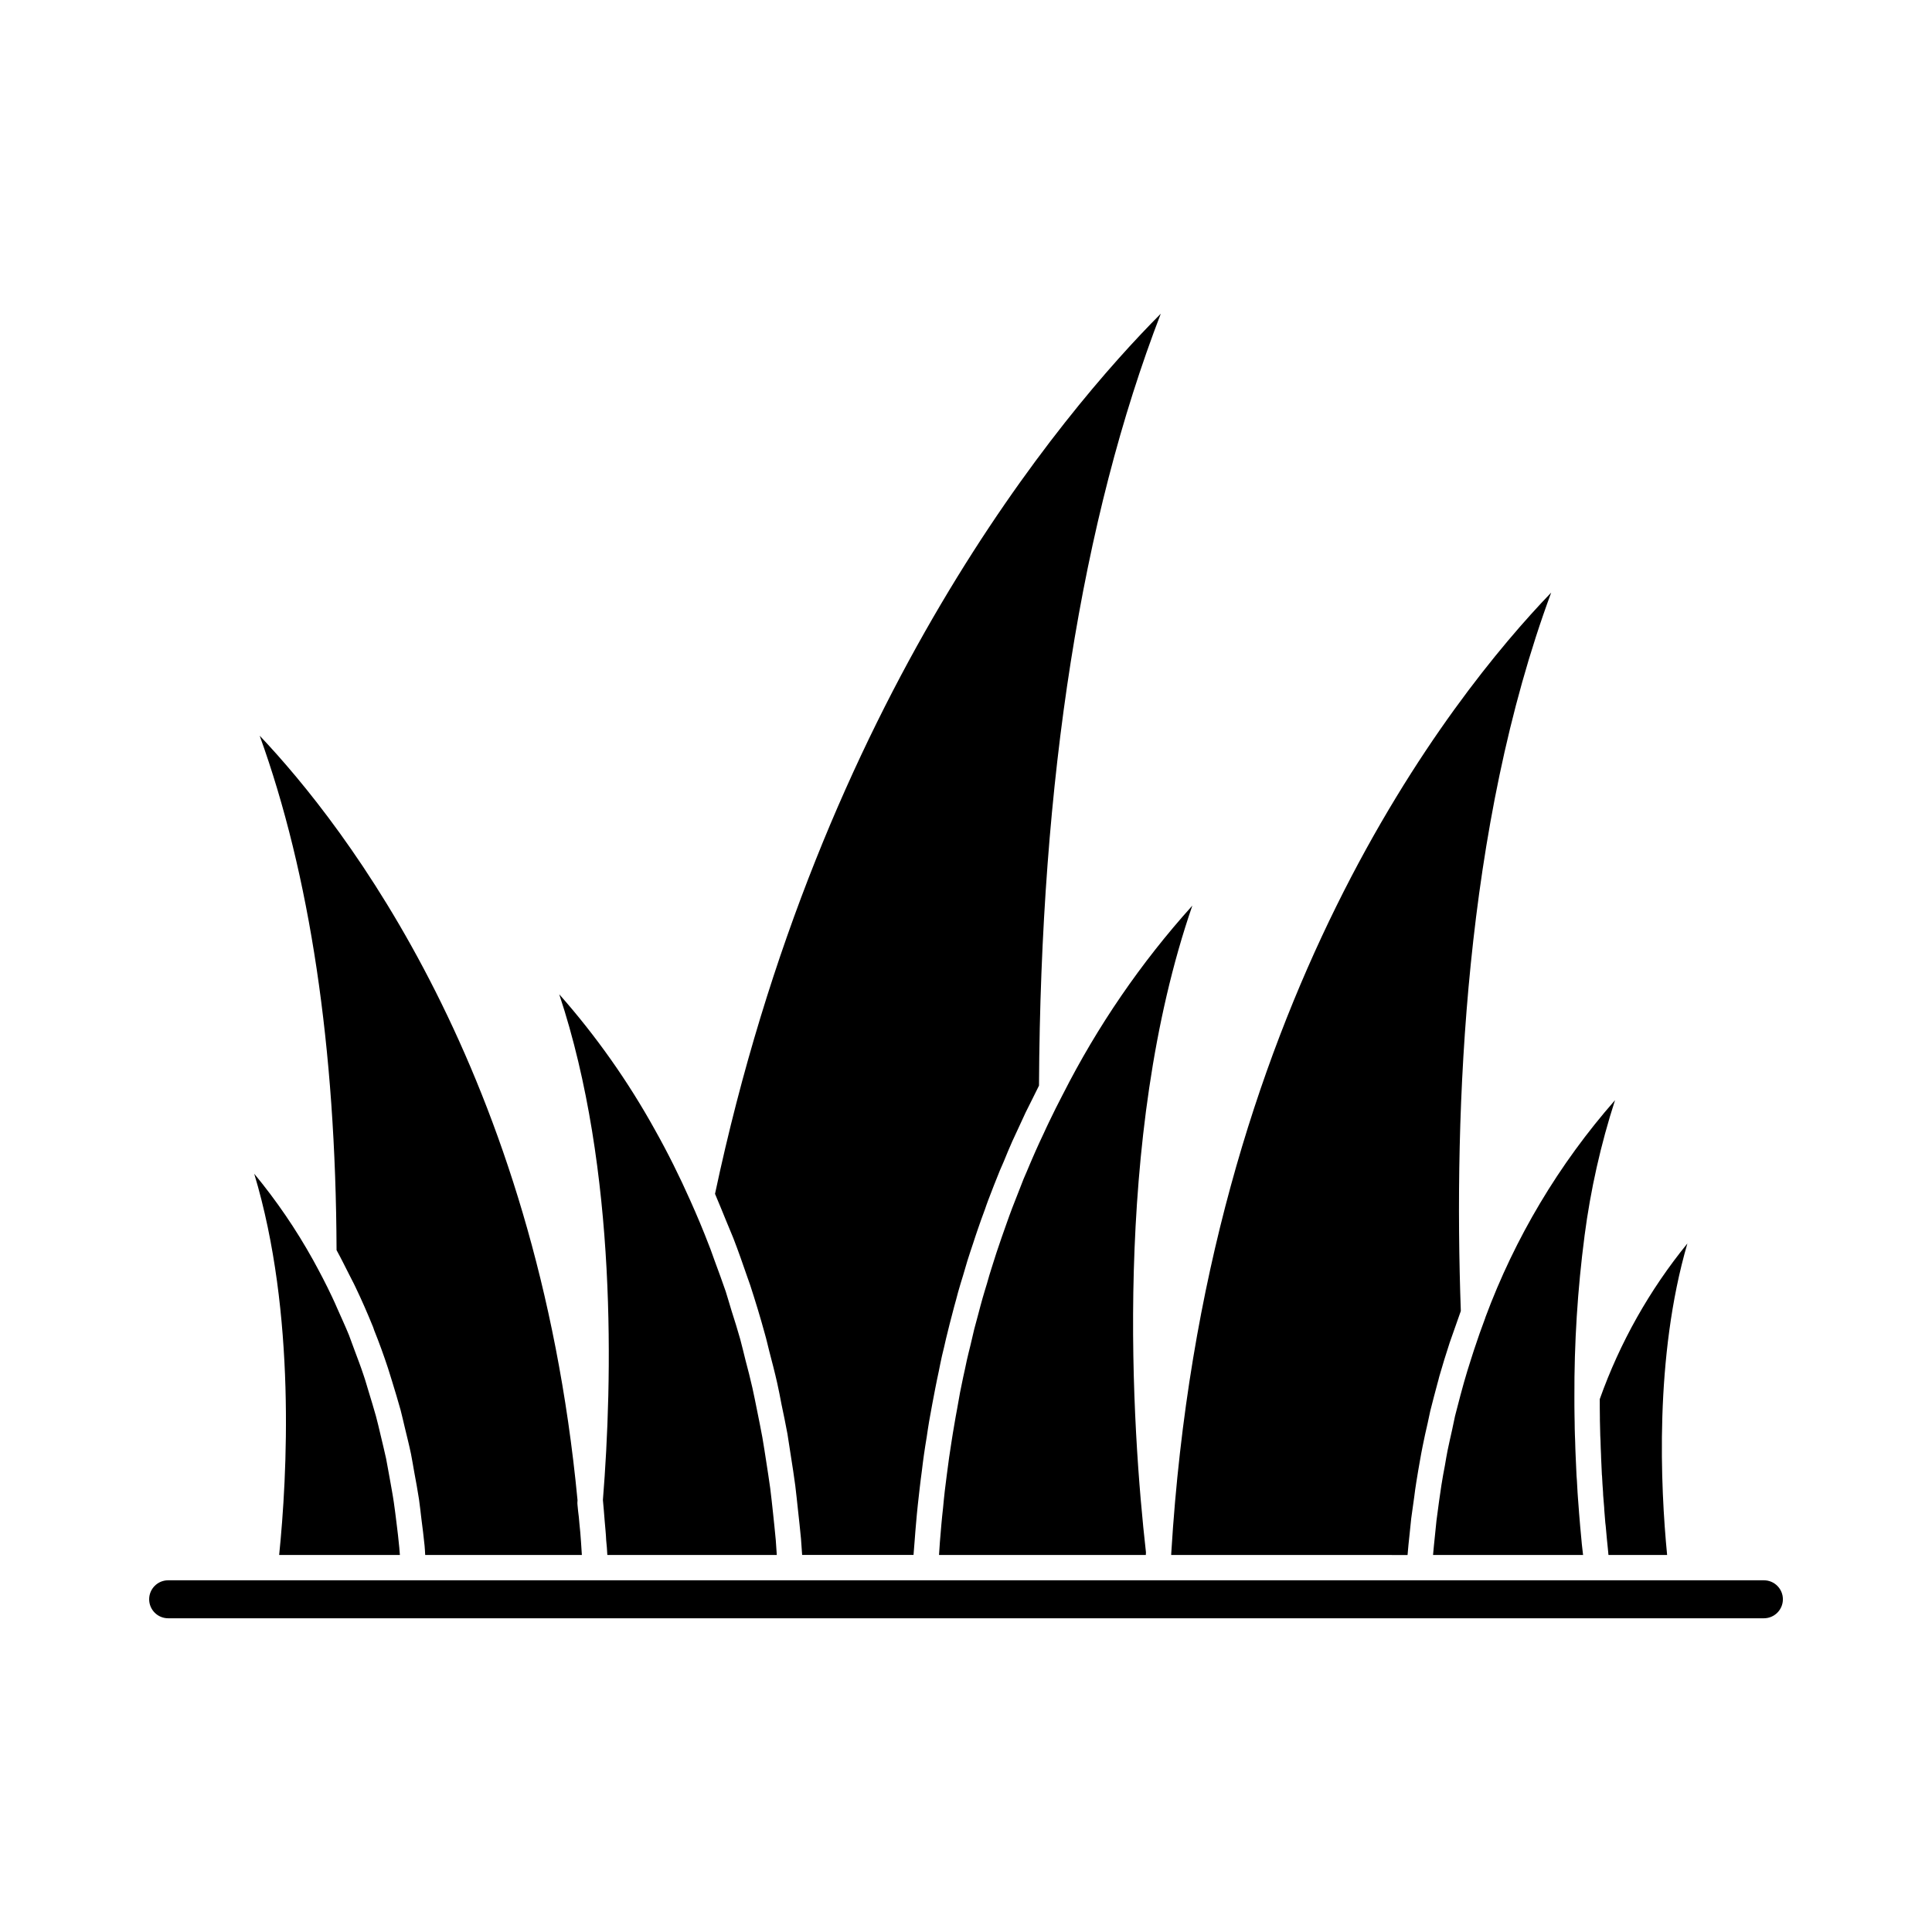 <?xml version="1.0" encoding="UTF-8"?>
<!-- Uploaded to: ICON Repo, www.svgrepo.com, Generator: ICON Repo Mixer Tools -->
<svg fill="#000000" width="800px" height="800px" version="1.1" viewBox="144 144 512 512" xmlns="http://www.w3.org/2000/svg">
 <g>
  <path d="m451.62 227.13c-21.012 54.574-31.855 123.28-32.273 204.57-0.637 1.238-1.242 2.484-1.848 3.723l-1.711 3.426c-0.703 1.477-1.344 2.953-2.047 4.43-0.473 1.043-0.977 2.117-1.48 3.191-0.789 1.742-1.508 3.543-2.246 5.332-0.336 0.789-0.703 1.574-1.039 2.387-1.074 2.617-2.082 5.234-3.09 7.871-0.305 0.789-0.57 1.574-0.84 2.363-0.707 1.879-1.379 3.758-2.016 5.637-0.395 1.109-0.734 2.215-1.105 3.32-0.535 1.613-1.074 3.188-1.574 4.801-0.371 1.207-0.703 2.449-1.074 3.656-0.469 1.512-0.938 3.055-1.375 4.598-0.336 1.273-0.672 2.586-1.043 3.859-0.395 1.512-0.789 3.019-1.18 4.531-0.336 1.312-0.637 2.617-0.973 3.938-0.336 1.543-0.703 3.055-1.074 4.562-0.305 1.348-0.57 2.719-0.84 4.062-0.34 1.512-0.637 3.055-0.941 4.566-0.27 1.379-0.539 2.754-0.789 4.129-0.27 1.543-0.57 3.086-0.84 4.633-0.234 1.375-0.438 2.754-0.637 4.125-0.273 1.574-0.504 3.148-0.738 4.723-0.199 1.375-0.371 2.781-0.535 4.16-0.203 1.609-0.438 3.223-0.605 4.832-0.168 1.379-0.305 2.785-0.469 4.16-0.168 1.645-0.34 3.289-0.473 4.969-0.133 1.379-0.23 2.754-0.336 4.129-0.102 1.445-0.234 2.856-0.336 4.262h-29.52c-0.098-1.445-0.199-2.856-0.301-4.262-0.234-2.582-0.539-5.168-0.809-7.719-0.234-2.113-0.438-4.227-0.703-6.344-0.336-2.582-0.738-5.117-1.141-7.684-0.336-2.016-0.602-4.062-0.941-6.078-0.469-2.617-1.039-5.234-1.574-7.82-0.367-1.879-0.703-3.758-1.137-5.637-0.641-2.856-1.379-5.672-2.117-8.492-0.395-1.543-0.734-3.121-1.18-4.629-1.18-4.328-2.484-8.594-3.859-12.824-0.23-0.703-0.504-1.375-0.734-2.078-1.207-3.492-2.418-6.984-3.758-10.438-0.539-1.41-1.18-2.754-1.711-4.129-1.043-2.519-2.047-5.07-3.121-7.555 27.98-131.73 92.289-207.28 118.13-233.25z"/>
  <path d="m349.86 556.08h-44.91c-0.066-1.309-0.164-2.617-0.305-3.894-0.066-1.711-0.27-3.457-0.395-5.07-0.133-1.848-0.305-3.723-0.469-5.539v-0.133c2.516-31.316 3.894-87.379-11.578-133.95 9.742 11.02 18.25 23.074 25.371 35.945 3.394 6.043 6.516 12.32 9.363 18.727 1.746 3.894 3.426 7.871 4.969 11.914 0.539 1.312 0.977 2.688 1.48 4.031 1.004 2.715 2.012 5.438 2.953 8.188 0.535 1.68 1.008 3.391 1.543 5.117 0.789 2.484 1.574 4.938 2.281 7.477 0.504 1.848 0.941 3.758 1.41 5.606 0.637 2.418 1.273 4.832 1.816 7.281 0.438 1.969 0.84 3.996 1.238 5.977 0.473 2.387 0.977 4.766 1.41 7.184 0.371 2.082 0.672 4.195 1.008 6.297 0.371 2.383 0.738 4.766 1.074 7.184 0.27 2.148 0.504 4.328 0.738 6.512 0.23 2.418 0.535 4.801 0.734 7.25 0.094 1.277 0.191 2.586 0.266 3.894z"/>
  <path d="m298.2 556.08h-41.52c-0.031-0.84-0.098-1.676-0.164-2.484-0.234-2.383-0.539-4.723-0.844-7.117-0.199-1.707-0.395-3.457-0.637-5.168-0.371-2.383-0.789-4.723-1.238-7.086-0.305-1.609-0.539-3.289-0.875-4.898-0.504-2.418-1.105-4.766-1.676-7.148-0.371-1.477-0.672-2.988-1.074-4.465-0.703-2.551-1.477-5.07-2.246-7.59-0.395-1.203-0.738-2.449-1.141-3.656-1.109-3.356-2.316-6.691-3.625-9.934-0.102-0.305-0.199-0.637-0.34-0.973-1.441-3.543-2.984-7.086-4.629-10.504-0.539-1.18-1.18-2.281-1.746-3.461-1.074-2.113-2.113-4.227-3.254-6.297-0.199-53.801-7.086-99.582-20.371-136.33 22.758 24.008 73.402 89.18 84.23 202.59 0 0.199-0.035 0.395-0.035 0.637v0.102l-0.008 0.004c-0.004 0.168 0.008 0.336 0.035 0.5l0.164 1.68c0.133 1.039 0.273 2.113 0.34 3.254 0.164 1.609 0.336 3.219 0.434 4.969 0.07 1.098 0.148 2.242 0.219 3.383z"/>
  <path d="m447.69 555.38c-0.031 0.234-0.043 0.469-0.035 0.707h-54.805c0.066-1.141 0.164-2.281 0.23-3.426 0.137-1.574 0.273-3.121 0.395-4.695 0.133-1.445 0.27-2.856 0.438-4.297 0.133-1.543 0.301-3.055 0.469-4.598 0.168-1.41 0.371-2.816 0.535-4.262 0.203-1.512 0.406-3.023 0.605-4.531 0.199-1.41 0.438-2.785 0.637-4.195 0.234-1.512 0.469-2.988 0.738-4.5 0.23-1.375 0.469-2.754 0.734-4.129 0.262-1.477 0.523-2.949 0.789-4.43 0.27-1.379 0.57-2.719 0.84-4.094 0.336-1.445 0.637-2.922 0.941-4.363 0.301-1.344 0.637-2.684 0.973-4.027 0.336-1.445 0.672-2.891 1.008-4.297 0.371-1.344 0.703-2.684 1.074-3.992 0.371-1.414 0.734-2.82 1.141-4.231 0.367-1.309 0.789-2.617 1.18-3.938 0.395-1.41 0.789-2.781 1.242-4.16 0.395-1.309 0.84-2.586 1.238-3.894 0.469-1.344 0.906-2.719 1.379-4.062s0.906-2.582 1.375-3.894 0.941-2.652 1.445-3.961c0.504-1.309 1.008-2.551 1.512-3.859 0.504-1.312 1.004-2.582 1.508-3.856 0.57-1.312 1.141-2.621 1.68-3.938 0.535-1.207 1.039-2.453 1.574-3.625 0.668-1.512 1.344-2.953 2.047-4.434 0.469-1.004 0.906-2.012 1.41-3.019 1.18-2.453 2.383-4.898 3.656-7.316v0.008c9.188-18.133 20.734-34.973 34.34-50.074-21.324 61.832-15.949 139.06-12.293 171.38z"/>
  <path d="m531.13 491.44c-0.789 2.18-1.547 4.359-2.316 6.578-0.199 0.605-0.438 1.207-0.637 1.816-0.973 2.953-1.879 5.938-2.754 8.957-0.168 0.637-0.305 1.273-0.504 1.914-0.637 2.387-1.273 4.766-1.883 7.219-0.23 1.074-0.469 2.18-0.703 3.285-0.469 1.969-0.906 3.996-1.309 6.012-0.27 1.238-0.473 2.516-0.703 3.758-0.34 1.914-0.672 3.824-0.973 5.738-0.234 1.344-0.395 2.684-0.57 4.027-0.273 1.883-0.539 3.758-0.789 5.641-0.164 1.41-0.301 2.785-0.434 4.195-0.203 1.848-0.395 3.656-0.539 5.512l-62.645-0.004c0-0.199 0.031-0.371 0.031-0.57 8.828-145.17 74.277-227.03 100.68-254.48-22.977 62.125-25.863 136.75-23.949 190.41z"/>
  <path d="m585.8 556.08h-15.539c0-0.098-0.031-0.199-0.031-0.305-0.008-0.246-0.031-0.492-0.066-0.734-0.203-2.016-0.438-4.231-0.637-6.648-0.035-0.27-0.07-0.57-0.102-0.84-0.066-0.941-0.168-1.914-0.234-2.887-0.031-0.371-0.066-0.738-0.066-1.105-0.098-1.074-0.164-2.148-0.27-3.289 0-0.234-0.031-0.504-0.031-0.789-0.102-1.41-0.203-2.891-0.273-4.398v0.004c0.004-0.059-0.008-0.117-0.031-0.168-0.066-1.41-0.133-2.852-0.199-4.328 0-0.371-0.035-0.738-0.035-1.141-0.066-1.18-0.102-2.418-0.133-3.656-0.035-0.438-0.035-0.844-0.066-1.273-0.035-1.414-0.066-2.82-0.102-4.262v-0.672c-0.031-1.574-0.031-3.188-0.031-4.797l-0.004-0.008c5.328-14.977 13.18-28.926 23.223-41.25-8.789 30.152-7.113 64.59-5.371 82.547z"/>
  <path d="m217.98 556.08c2.117-20.773 4.535-64.039-6.609-101.03 5.867 7.094 11.07 14.715 15.543 22.758 1.773 3.219 3.488 6.481 5.066 9.84 0.504 1.008 0.941 2.082 1.41 3.121 1.043 2.363 2.117 4.668 3.09 7.051 0.504 1.312 0.973 2.652 1.477 3.996 0.809 2.18 1.645 4.328 2.383 6.578 0.504 1.445 0.91 2.953 1.379 4.465 0.637 2.113 1.312 4.262 1.914 6.441 0.438 1.574 0.789 3.188 1.18 4.801 0.5 2.148 1.039 4.262 1.508 6.441 0.34 1.676 0.605 3.426 0.941 5.137 0.371 2.144 0.789 4.262 1.105 6.441 0.273 1.777 0.473 3.59 0.707 5.402 0.27 2.18 0.535 4.328 0.734 6.512 0.066 0.672 0.133 1.379 0.168 2.047z"/>
  <path d="m563.92 471.54c-1.852 14.156-2.75 28.418-2.688 42.695 0 1.711 0 3.391 0.035 5.066 0 0.539 0.031 1.043 0.031 1.547 0 1.207 0.035 2.383 0.07 3.523 0.031 0.535 0.031 1.039 0.062 1.543 0.035 1.379 0.07 2.719 0.137 4.031 0 0.23 0.031 0.469 0.031 0.668 0.066 1.543 0.133 3.019 0.199 4.465 0.035 0.473 0.066 0.906 0.102 1.344 0.066 1.043 0.098 2.047 0.168 3.055l0.098 1.41c0.066 1.043 0.168 2.082 0.234 3.055 0.031 0.305 0.031 0.637 0.066 0.941 0.098 1.273 0.199 2.484 0.305 3.66 0.031 0.367 0.066 0.703 0.098 1.039 0.066 0.875 0.168 1.711 0.234 2.516 0.031 0.371 0.066 0.707 0.098 1.074 0.102 0.84 0.168 1.645 0.273 2.418l0.008-0.008c0.004 0.168 0.023 0.34 0.066 0.504h-39.773c0.133-1.609 0.305-3.219 0.469-4.797 0.137-1.41 0.273-2.856 0.438-4.297 0.234-1.777 0.473-3.523 0.703-5.266 0.203-1.379 0.402-2.754 0.605-4.129 0.27-1.777 0.602-3.543 0.941-5.305 0.23-1.309 0.434-2.648 0.703-3.938 0.367-1.816 0.789-3.594 1.18-5.371 0.27-1.238 0.539-2.484 0.789-3.723 0.469-1.848 0.973-3.691 1.441-5.539l0.91-3.32c0.57-2.047 1.207-4.062 1.848-6.078 0.301-0.871 0.535-1.742 0.84-2.617 0.941-2.887 1.945-5.703 2.988-8.488v-0.035l-0.004-0.008c7.848-21.141 19.496-40.668 34.375-57.617-3.785 11.723-6.488 23.766-8.082 35.98z"/>
  <path d="m611.45 572.86h-422.89c-2.777 0-5.031-2.254-5.031-5.035 0-2.777 2.254-5.031 5.031-5.031h422.89c2.781 0 5.035 2.254 5.035 5.031 0 2.781-2.254 5.035-5.035 5.035z"/>
 </g>
</svg>